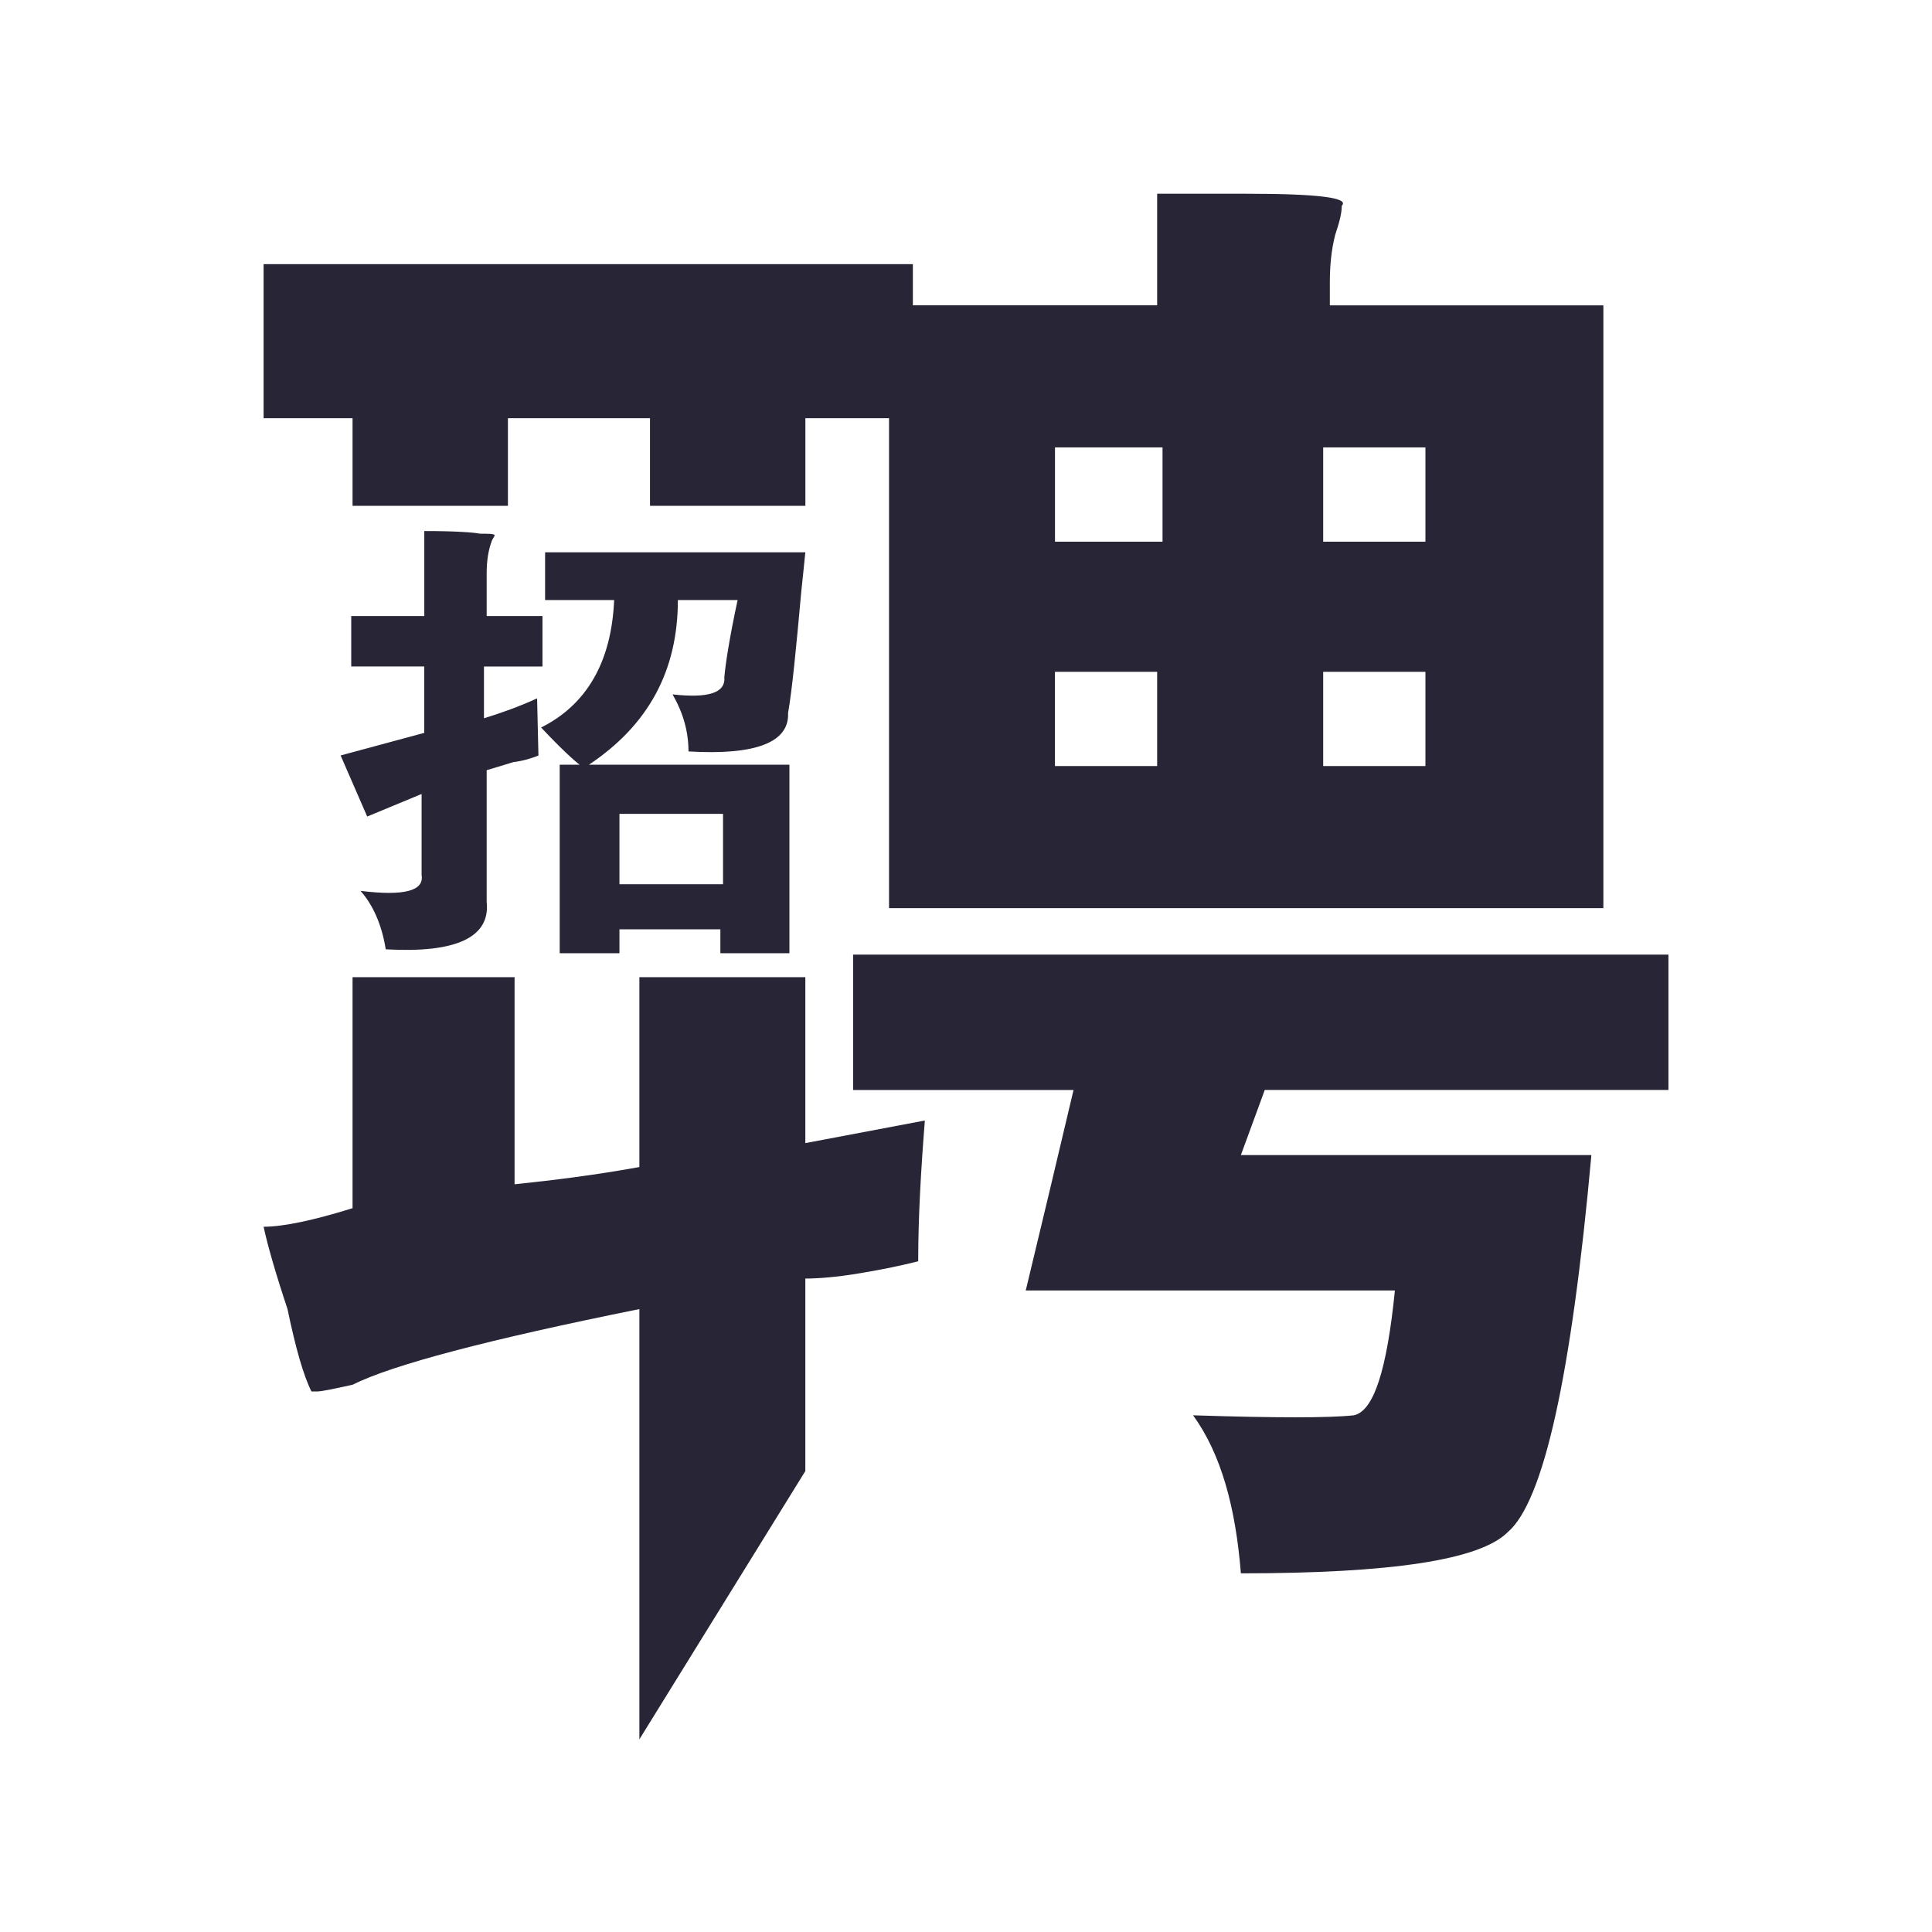 <?xml version="1.0" standalone="no"?><!DOCTYPE svg PUBLIC "-//W3C//DTD SVG 1.1//EN" "http://www.w3.org/Graphics/SVG/1.1/DTD/svg11.dtd"><svg t="1744209630232" class="icon" viewBox="0 0 1024 1024" version="1.1" xmlns="http://www.w3.org/2000/svg" p-id="19825" xmlns:xlink="http://www.w3.org/1999/xlink" width="200" height="200"><path d="M287.519 353.239l0-26.726-29.573 0 0-22.548c0-6.328 0.717-11.96 2.826-17.572 0.696-1.413 1.413-2.15 1.413-2.826-0.717-0.696-3.523-0.696-7.741-0.696-3.523-0.717-13.373-1.413-29.553-1.413l0 45.056L186.163 326.513l0 26.726 38.707 0 0 35.185-44.339 11.981 14.09 32.379 28.836-11.96 0 42.947c1.413 8.417-9.134 11.244-32.379 8.417 6.349 7.066 11.264 17.613 13.373 30.966 37.315 2.13 55.603-6.328 53.494-25.293l0-69.673c2.826-0.737 7.025-2.13 14.07-4.239 5.632-0.696 9.851-2.13 13.373-3.502L284.672 370.135c-9.134 4.239-19.005 7.741-28.16 10.568l0-27.443L287.519 353.26z" fill="#272536" p-id="19826"></path><path d="M704.84 161.812 704.84 149.852c0-8.458 0.676-16.896 2.826-25.334 2.109-6.349 3.502-11.264 3.502-15.483 4.239-4.239-12.657-6.349-50.668-6.349l-47.186 0 0 59.126-129.475 0L483.84 140.001 139.715 140.001l0 81.654 47.145 0 0 46.449 82.35 0 0-46.449 0 0 75.305 0 0 0 0 46.449 82.35 0 0-46.449 0 0 0 0 44.339 0 0 259.666 378.614 0 0-319.488L704.84 161.833zM613.315 406.016l-54.17 0 0-49.951 54.17 0L613.315 406.016zM616.161 287.089l-56.996 0 0-49.951 56.996 0L616.161 287.089zM755.507 406.016l-54.19 0 0-49.951 54.19 0L755.507 406.016zM755.507 287.089l-54.19 0 0-49.951 54.19 0L755.507 287.089z" fill="#272536" p-id="19827"></path><path d="M356.475 368.046c5.632 9.83 8.438 19.681 8.438 30.228 35.901 2.13 53.494-4.915 52.777-20.398 2.13-11.981 4.239-33.772 7.045-64.758 0.696-6.328 1.393-13.394 2.109-20.398l-137.933 0 0 25.313 36.598 0c-1.413 33.096-14.766 55.583-38.707 67.564 10.547 11.244 17.572 17.592 20.419 19.722l-10.568 0 0 99.922 31.662 0 0-12.677 53.494 0 0 12.677 36.598 0 0-99.922-106.271 0c31.662-21.135 47.145-49.971 47.145-87.286l31.662 0c-4.219 19.702-6.328 33.096-7.025 40.837C384.614 367.309 375.46 370.135 356.475 368.046L356.475 368.046zM328.315 431.37l54.907 0 0 37.294-54.907 0L328.315 431.37z" fill="#272536" p-id="19828"></path><path d="M426.844 517.919l-87.962 0 0 100.639c-23.224 4.219-45.752 7.025-66.15 9.134l0-109.773 0 0L186.86 517.919l0 122.45c-20.398 6.349-36.598 9.83-47.145 9.83 2.109 9.851 6.349 24.637 12.677 43.643 4.219 20.398 8.438 35.205 12.677 43.663l2.806 0c2.806 0 9.155-1.413 18.985-3.564 21.115-10.568 71.803-23.921 152.023-40.1l0 228.045 87.962-142.193 0-102.031c6.349 0 16.2-0.676 28.856-2.806 12.677-2.109 22.528-4.219 30.966-6.349 0-23.224 1.413-47.862 3.523-74.609l-63.345 11.981L426.844 517.919z" fill="#272536" p-id="19829"></path><path d="M884.306 577.72l0-71.762-432.128 0 0 71.762 116.818 0c-8.438 35.901-16.876 71.127-25.334 106.271L739.328 683.991c-4.239 42.25-11.264 64.041-21.811 66.15-12.657 1.413-41.513 1.413-85.156 0 14.787 20.419 22.528 48.558 25.334 83.763 79.524 0 126.669-7.045 141.435-21.832 19.026-16.179 33.772-83.026 44.339-199.864l-185.774 0 12.657-34.509L884.306 577.7z" fill="#272536" p-id="19830"></path></svg>